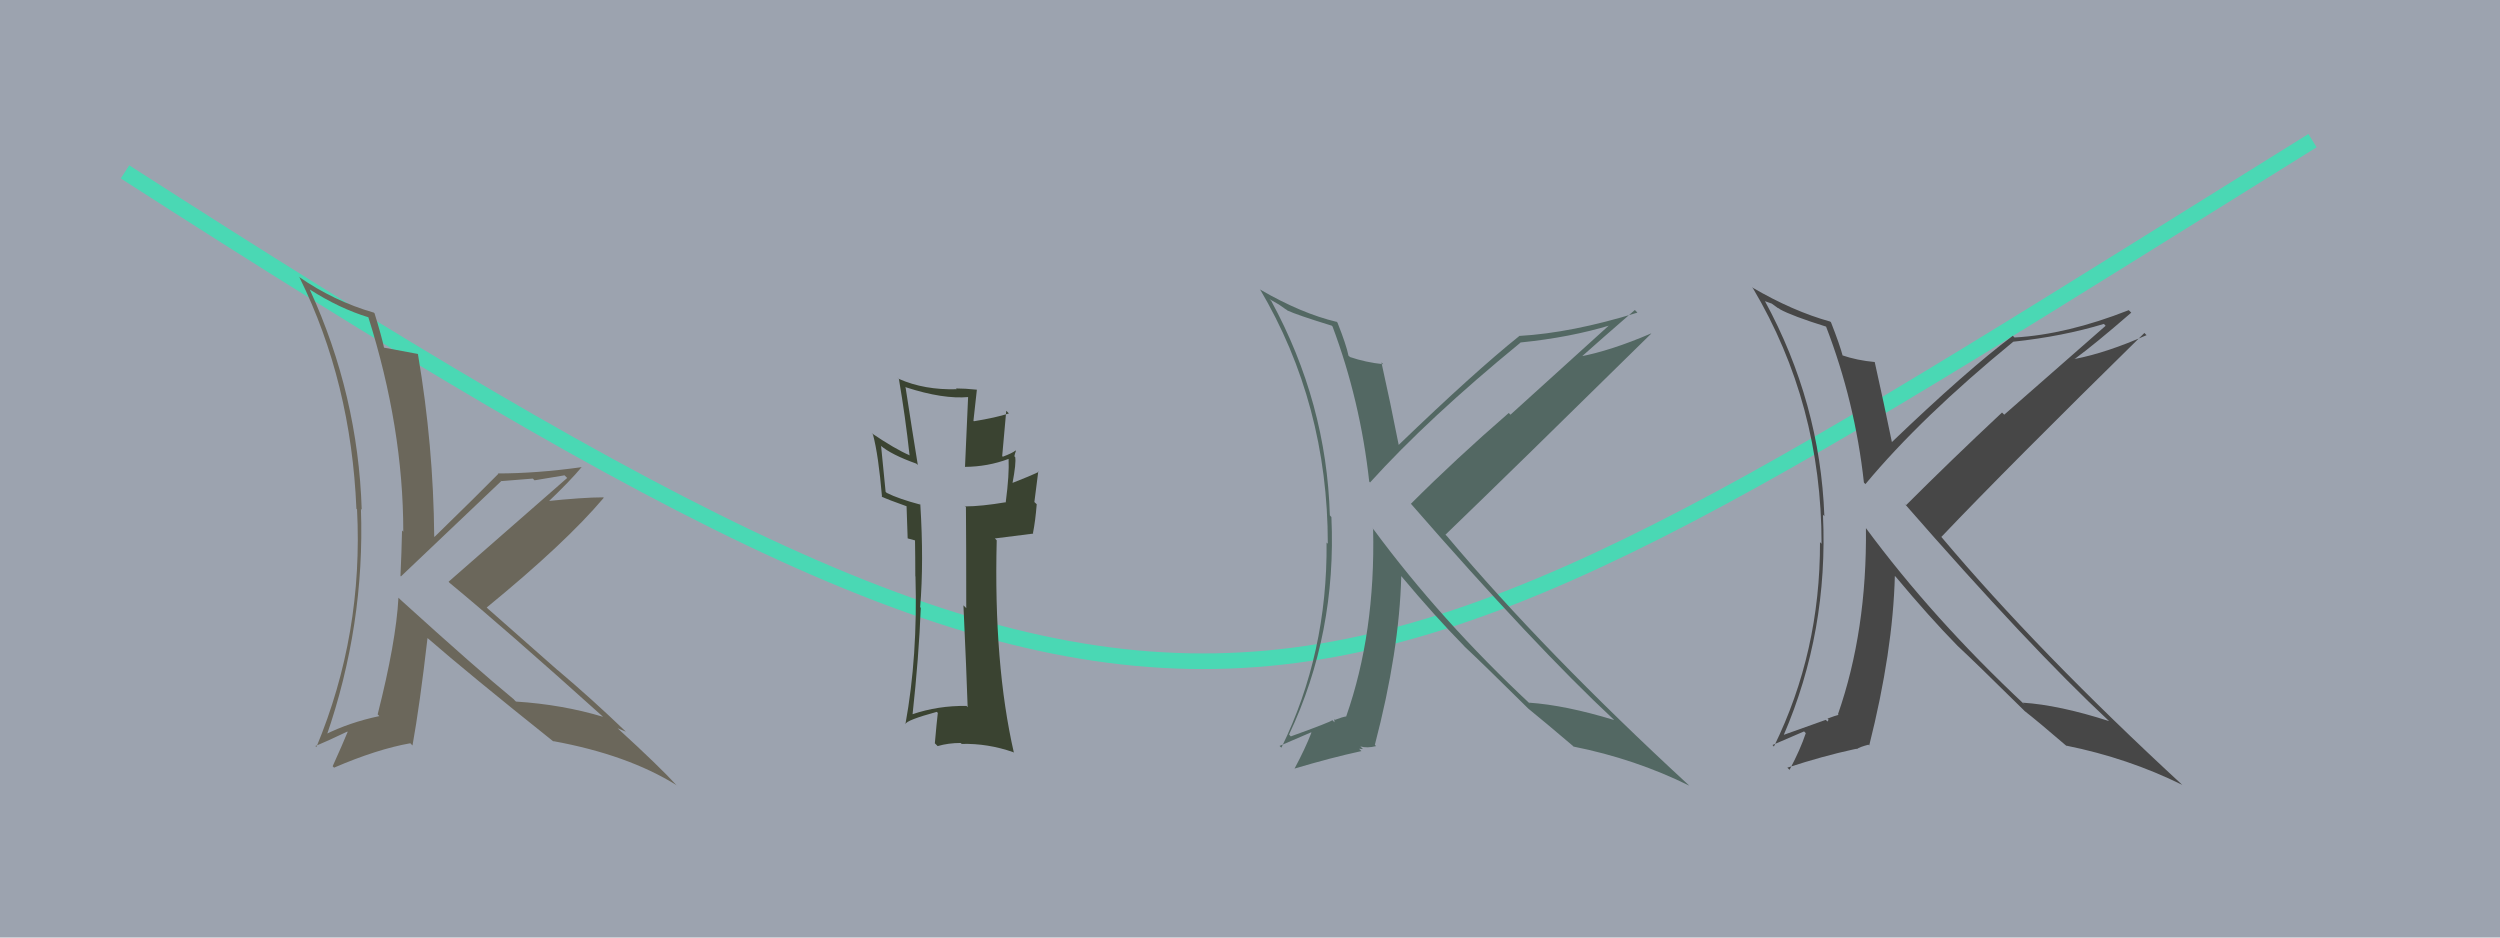 <svg xmlns="http://www.w3.org/2000/svg" width="160" height="60" viewBox="0,0,160,60"><rect width="100%" height="100%" fill="#9ca3af"/><path d="M8 11 C78 56,82 50,148 9" stroke="#4ad8b4" fill="none"/><path fill="#6b675b" d="M25.49 38.24L25.51 38.26L25.50 38.26Q25.35 41.07 24.17 45.72L24.27 45.82L24.28 45.83Q22.37 46.23 20.77 47.03L20.78 47.05L20.88 47.15Q23.36 40.00 23.10 32.57L23.27 32.75L23.15 32.63Q22.92 25.28 19.83 18.54L19.84 18.55L19.83 18.53Q21.72 19.74 23.59 20.31L23.69 20.42L23.57 20.29Q25.81 27.37 25.81 34.03L25.86 34.08L25.73 33.95Q25.70 35.37 25.63 36.86L25.69 36.92L25.66 36.89Q26.87 35.74 32.08 30.79L31.97 30.68L32.09 30.79Q33.11 30.71 34.10 30.63L34.21 30.74L36.13 30.42L36.30 30.59Q33.01 33.46 28.71 37.23L28.80 37.33L28.77 37.30Q32.22 40.14 38.69 45.96L38.55 45.82L38.61 45.88Q35.99 45.09 33.02 44.90L32.90 44.78L32.90 44.77Q30.51 42.81 25.64 38.39ZM35.42 47.45L35.49 47.52L35.40 47.43Q40.16 48.30 43.28 50.24L43.26 50.22L43.37 50.33Q42.19 49.04 39.56 46.64L39.39 46.47L39.53 46.61Q39.79 46.72 40.06 46.83L39.94 46.72L40.06 46.83Q37.91 44.76 35.66 42.86L35.71 42.91L31.23 38.96L31.15 38.88Q36.20 34.75 38.64 31.86L38.65 31.87L38.61 31.83Q37.31 31.83 34.84 32.09L34.87 32.13L34.97 32.23Q36.53 30.74 37.22 29.90L37.28 29.97L37.21 29.90Q34.34 30.30 31.86 30.30L32.00 30.44L31.89 30.33Q30.55 31.69 27.81 34.36L27.74 34.29L27.79 34.34Q27.74 28.50 26.75 22.68L26.79 22.72L26.73 22.65Q26.06 22.52 24.58 22.25L24.52 22.20L24.58 22.26Q24.43 21.54 23.97 20.05L23.96 20.04L23.93 20.01Q21.36 19.27 19.12 17.71L19.02 17.61L19.17 17.76Q22.47 24.45 22.81 32.56L22.97 32.72L22.85 32.59Q23.26 40.58 20.25 47.81L20.14 47.70L20.18 47.75Q20.89 47.46 22.23 46.82L22.18 46.77L22.25 46.84Q21.94 47.60 21.29 49.04L21.42 49.17L21.38 49.13Q24.12 47.95 26.25 47.57L26.24 47.55L26.40 47.71Q26.87 45.10 27.36 40.84L27.38 40.85L27.32 40.80Q30.01 43.14 35.45 47.48Z"/><path fill="#3a4331" d="M61.83 45.15L61.94 45.26L61.86 45.18Q60.04 45.15 58.37 45.72L58.38 45.74L58.40 45.76Q58.81 42.02 58.93 38.90L59.05 39.02L58.89 38.86Q59.13 35.94 58.90 32.29L58.81 32.20L58.92 32.30Q57.52 31.93 56.76 31.55L56.68 31.48L56.39 28.55L56.35 28.51Q57.04 29.10 58.64 29.67L58.70 29.72L58.74 29.76Q58.37 27.49 57.95 24.75L57.99 24.79L57.99 24.79Q60.36 25.56 61.99 25.41L61.96 25.38L61.76 29.89L61.75 29.88Q63.22 29.87 64.55 29.37L64.64 29.46L64.55 29.37Q64.60 30.37 64.37 32.12L64.30 32.05L64.39 32.14Q62.79 32.41 61.76 32.41L61.68 32.33L61.82 32.46Q61.84 34.66 61.84 38.92L61.71 38.79L61.66 38.74Q61.86 43.09 61.93 45.26ZM64.92 28.75L64.97 28.80L65.00 28.83Q64.79 29.00 64.18 29.23L64.14 29.19L64.40 26.29L64.57 26.46Q63.74 26.73 62.33 26.96L62.22 26.85L62.30 26.93Q62.37 26.32 62.52 24.94L62.41 24.83L62.52 24.94Q61.76 24.86 61.18 24.86L61.30 24.98L61.24 24.91Q59.16 24.97 57.53 24.25L57.42 24.14L57.53 24.26Q57.94 26.65 58.21 29.12L58.31 29.22L58.24 29.15Q57.30 28.75 55.78 27.72L55.84 27.78L55.87 27.81Q56.22 29.11 56.45 31.81L56.46 31.83L56.41 31.78Q56.84 31.98 58.02 32.40L58.09 32.47L58.02 32.40Q58.05 33.04 58.09 34.45L58.10 34.46L58.58 34.59L58.67 34.60L58.56 34.49Q58.58 35.70 58.58 36.88L58.67 36.97L58.59 36.89Q58.74 41.99 57.95 46.33L57.89 46.28L57.95 46.34Q58.01 46.09 59.95 45.56L60.06 45.66L60.02 45.63Q59.95 46.20 59.83 47.57L60.00 47.74L60.01 47.75Q60.69 47.55 61.49 47.55L61.49 47.56L61.55 47.61Q63.22 47.57 64.85 48.14L64.93 48.21L64.89 48.18Q63.59 42.50 63.79 34.58L63.67 34.46L66.13 34.15L66.11 34.12Q66.27 33.30 66.35 32.27L66.20 32.13L66.45 30.17L66.48 30.20Q65.92 30.47 64.74 30.93L64.78 30.97L64.79 30.98Q65.05 29.60 64.97 29.26L65.03 29.32L64.92 29.20Q64.95 29.04 65.02 28.85Z"/><path fill="#474747" d="M116.80 20.82L116.79 20.81L116.86 20.88Q118.72 25.70 119.29 30.88L119.31 30.91L119.39 30.98Q122.95 26.70 128.85 21.87L128.98 22.00L128.85 21.87Q132.02 21.53 134.65 20.73L134.76 20.85L128.27 26.54L128.13 26.40Q124.85 29.47 121.99 32.33L121.98 32.32L121.86 32.20Q129.89 41.40 134.95 46.12L134.95 46.12L134.98 46.15Q131.78 45.12 129.45 44.97L129.46 44.97L129.59 45.11Q123.69 39.59 119.39 33.76L119.42 33.80L119.42 33.80Q119.49 40.38 117.63 45.71L117.70 45.78L117.67 45.75Q117.46 45.80 116.96 45.99L117.03 46.06L116.96 46.18L116.85 46.07Q116.68 46.13 114.13 47.04L114.26 47.17L114.15 47.06Q117.02 40.41 116.67 32.95L116.70 32.97L116.76 33.04Q116.49 25.77 112.95 19.26L112.97 19.28L113.39 19.43L113.82 19.74L113.82 19.71L113.91 19.79Q114.68 20.22 116.89 20.91ZM117.15 20.60L117.02 20.46L117.13 20.58Q114.75 19.92 112.13 18.39L112.16 18.43L112.19 18.45Q116.58 25.85 116.58 34.80L116.46 34.68L116.48 34.69Q116.50 41.73 113.53 47.78L113.44 47.68L115.46 46.81L115.57 46.92Q115.22 47.98 114.53 49.27L114.40 49.14L114.39 49.13Q116.69 48.38 118.63 47.96L118.63 47.96L118.82 47.92L118.84 47.94Q119.01 47.81 119.58 47.66L119.49 47.57L119.63 47.71Q121.15 41.66 121.27 36.86L121.27 36.86L121.35 36.94Q123.45 39.46 125.28 41.33L125.30 41.35L125.28 41.33Q126.41 42.38 129.42 45.35L129.47 45.40L129.58 45.51L129.53 45.47Q130.43 46.17 132.29 47.77L132.28 47.76L132.24 47.72Q136.20 48.52 139.66 50.23L139.65 50.22L139.77 50.33Q130.45 41.74 124.21 34.32L124.16 34.27L124.25 34.36Q128.48 29.91 137.24 21.31L137.38 21.45L137.38 21.45Q134.82 22.58 132.80 22.97L132.75 22.92L132.80 22.96Q134.07 22.03 136.40 20.01L136.24 19.85L136.24 19.85Q132.28 21.41 128.93 21.60L128.92 21.59L128.82 21.49Q125.88 23.69 121.00 28.37L121.04 28.41L121.12 28.48Q120.55 25.71 119.98 23.16L120.11 23.29L119.99 23.17Q118.86 23.07 117.87 22.73L117.86 22.72L117.94 22.80Q117.75 22.07 117.18 20.62Z"/><path fill="#536863" d="M85.15 20.76L85.19 20.81L85.28 20.89Q87.06 25.64 87.63 30.82L87.71 30.91L87.68 30.88Q91.41 26.76 97.31 21.93L97.38 22.00L97.30 21.92Q100.49 21.60 103.11 20.80L103.06 20.75L96.67 26.54L96.56 26.43Q93.16 29.38 90.30 32.24L90.28 32.22L90.28 32.22Q98.24 41.36 103.31 46.08L103.27 46.05L103.30 46.08Q100.18 45.13 97.86 44.97L97.87 44.98L97.94 45.06Q92.20 39.70 87.90 33.87L87.80 33.77L87.88 33.86Q88.03 40.51 86.16 45.84L86.09 45.77L86.17 45.85Q85.93 45.88 85.44 46.07L85.39 46.02L85.41 46.23L85.27 46.09Q85.16 46.21 82.61 47.13L82.51 47.02L82.50 47.01Q85.55 40.55 85.21 33.09L85.17 33.05L85.11 32.98Q84.90 25.77 81.36 19.26L81.24 19.14L81.85 19.49L82.25 19.77L82.36 19.84L82.39 19.87Q83.01 20.16 85.22 20.84ZM85.53 20.57L85.53 20.58L85.55 20.60Q83.31 20.07 80.68 18.55L80.68 18.55L80.62 18.48Q84.98 25.85 84.98 34.80L84.86 34.68L84.90 34.72Q84.97 41.80 82.01 47.85L81.89 47.74L83.91 46.87L83.93 46.89Q83.54 47.90 82.85 49.19L82.98 49.32L82.85 49.19Q85.19 48.49 87.13 48.07L86.98 47.92L87.23 47.94L87.06 47.77Q87.50 47.90 88.07 47.75L88.08 47.76L87.99 47.67Q89.56 41.67 89.68 36.87L89.80 36.99L89.68 36.87Q91.84 39.45 93.67 41.31L93.75 41.40L93.72 41.37Q94.85 42.42 97.85 45.39L97.88 45.42L97.81 45.34L97.87 45.40Q98.81 46.16 100.68 47.75L100.69 47.77L100.70 47.78Q104.65 48.57 108.11 50.28L108.04 50.21L108.07 50.24Q98.86 41.75 92.61 34.32L92.61 34.32L92.51 34.22Q96.93 29.96 105.68 21.35L105.73 21.40L105.67 21.34Q103.09 22.45 101.07 22.83L101.16 22.92L101.14 22.90Q102.30 21.86 104.63 19.84L104.78 19.99L104.79 20.01Q100.58 21.31 97.23 21.50L97.20 21.47L97.23 21.51Q94.38 23.79 89.51 28.48L89.51 28.47L89.52 28.49Q88.98 25.74 88.41 23.19L88.43 23.21L88.53 23.31Q87.39 23.19 86.40 22.85L86.24 22.70L86.30 22.75Q86.17 22.09 85.60 20.65Z"/></svg>